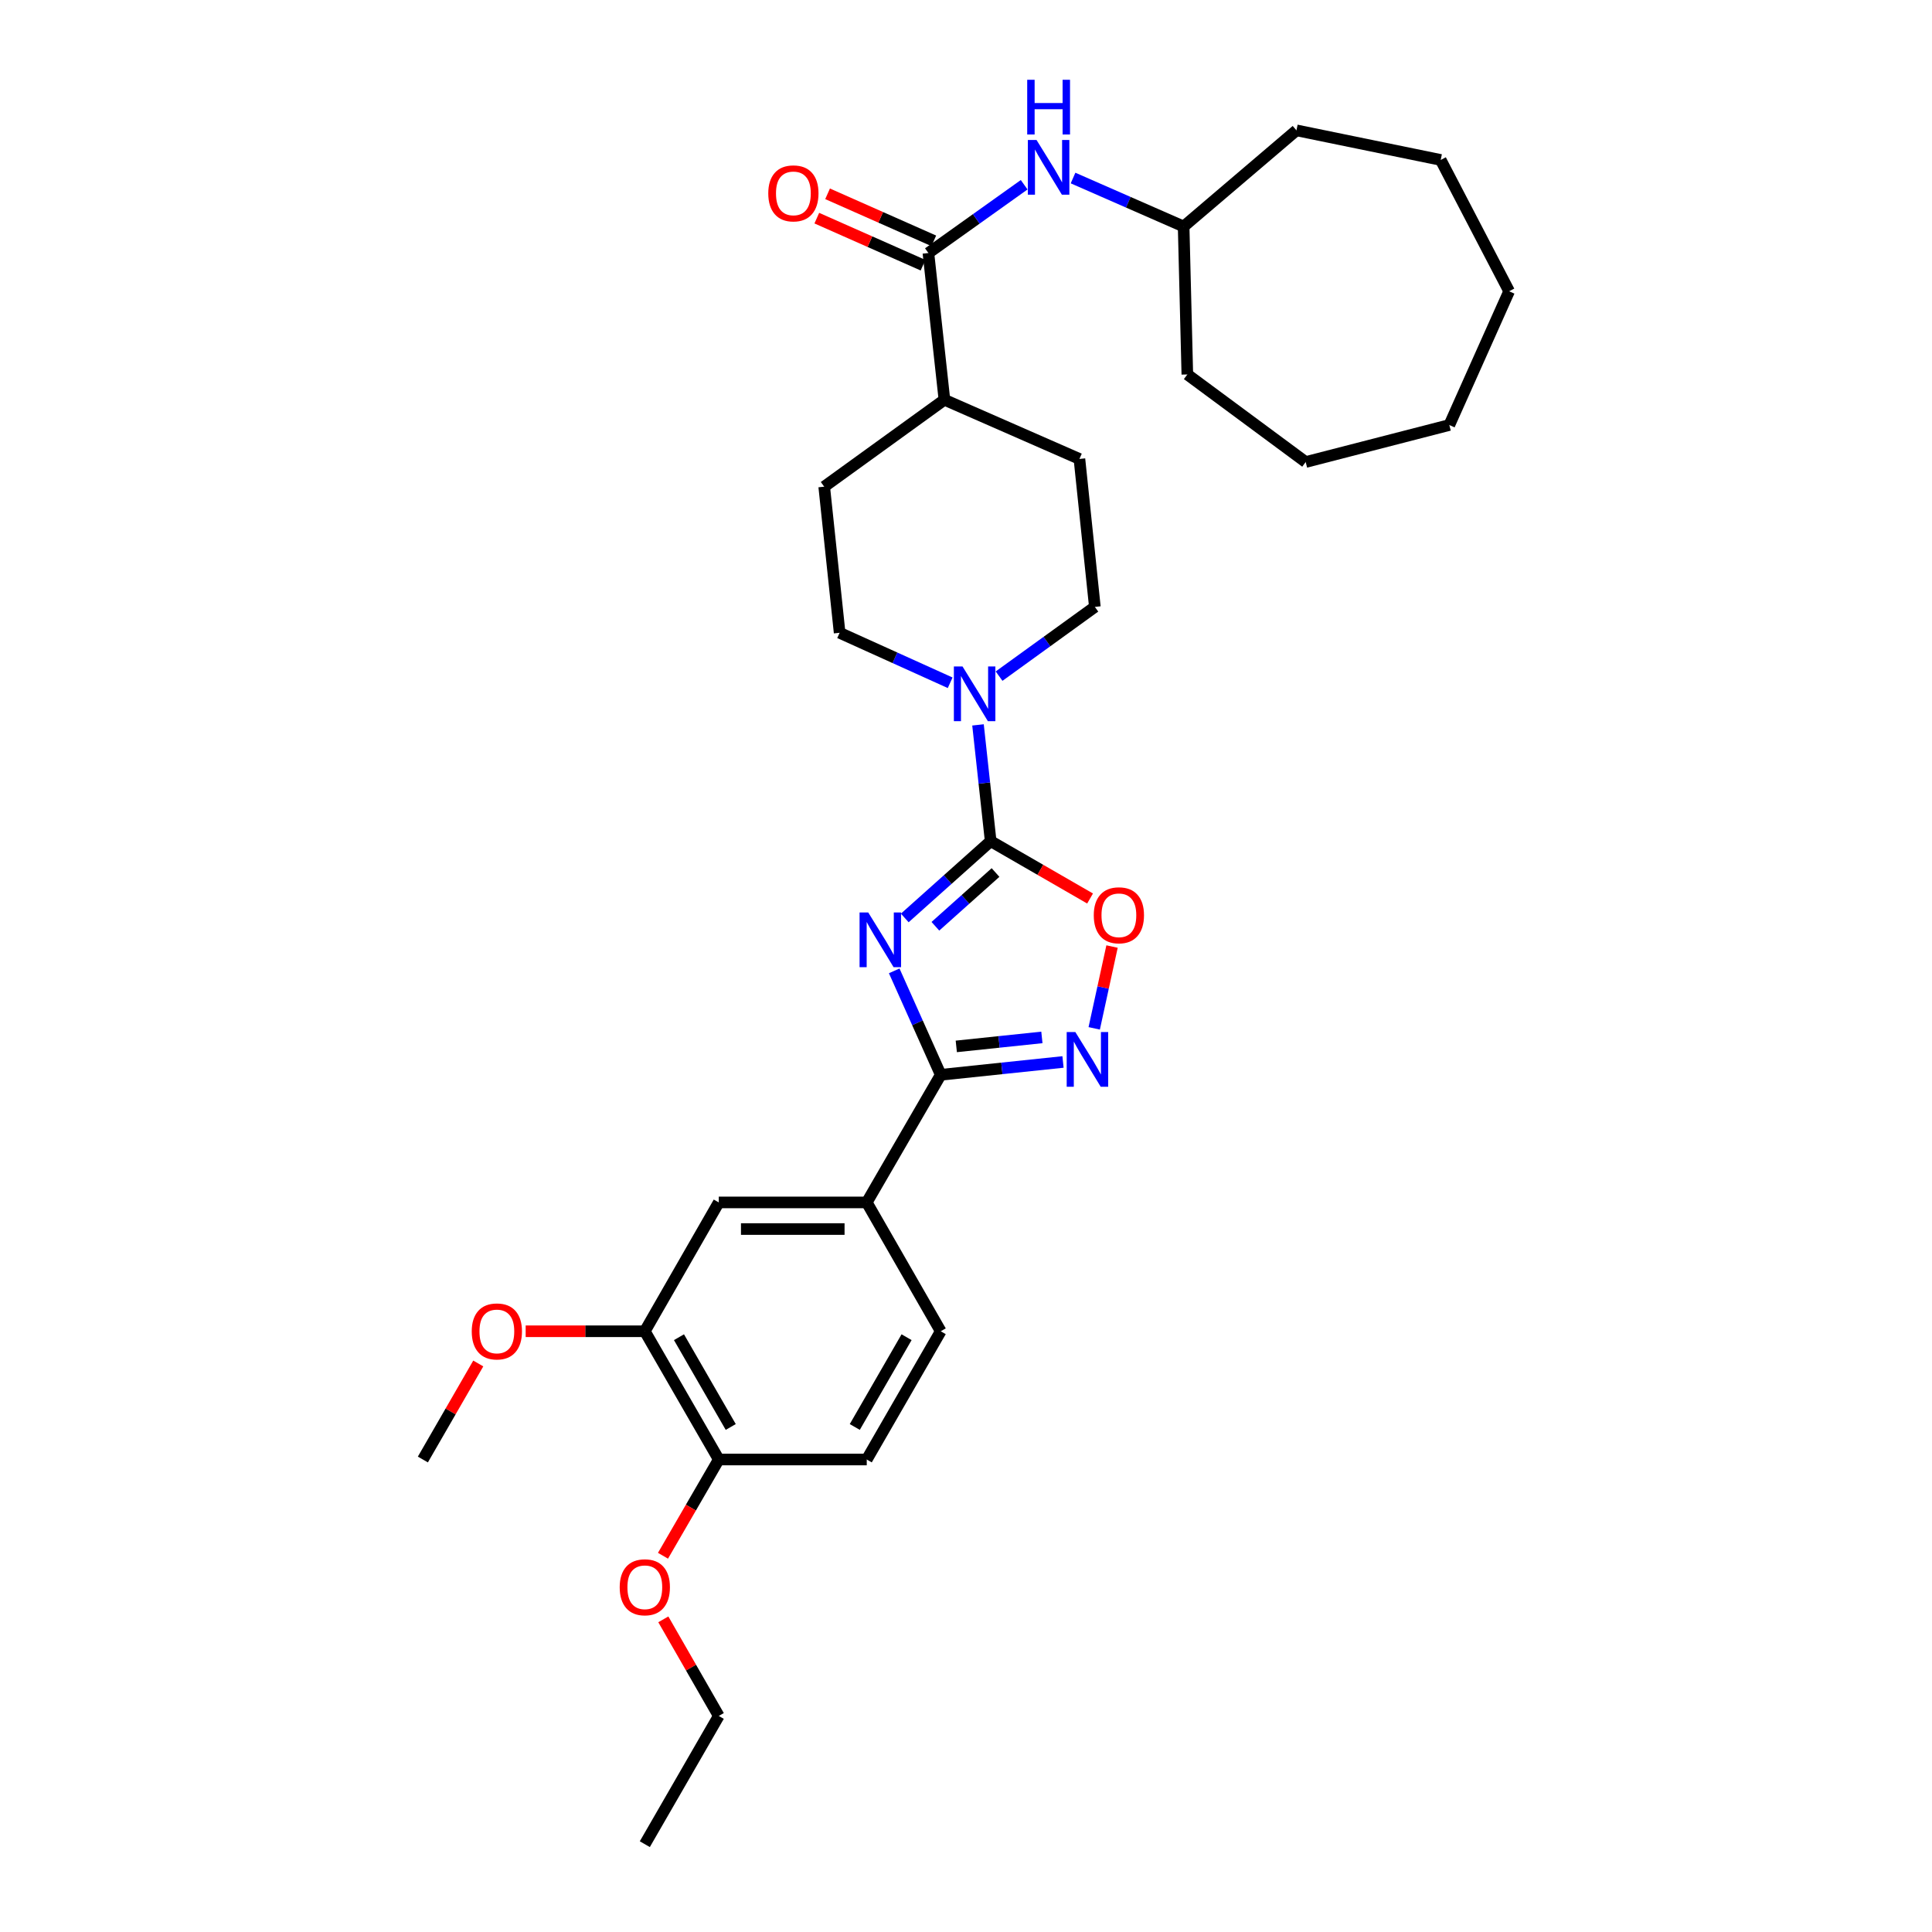 <?xml version='1.0' encoding='iso-8859-1'?>
<svg version='1.1' baseProfile='full'
              xmlns='http://www.w3.org/2000/svg'
                      xmlns:rdkit='http://www.rdkit.org/xml'
                      xmlns:xlink='http://www.w3.org/1999/xlink'
                  xml:space='preserve'
width='1000px' height='1000px' viewBox='0 0 1000 1000'>
<!-- END OF HEADER -->
<rect style='opacity:1.0;fill:#FFFFFF;stroke:none' width='1000' height='1000' x='0' y='0'> </rect>
<path class='bond-0' d='M 468.305,475.129 L 490.536,455.254' style='fill:none;fill-rule:evenodd;stroke:#0000FF;stroke-width:6px;stroke-linecap:butt;stroke-linejoin:miter;stroke-opacity:1' />
<path class='bond-0' d='M 490.536,455.254 L 512.768,435.379' style='fill:none;fill-rule:evenodd;stroke:#000000;stroke-width:6px;stroke-linecap:butt;stroke-linejoin:miter;stroke-opacity:1' />
<path class='bond-0' d='M 484.157,479.438 L 499.719,465.526' style='fill:none;fill-rule:evenodd;stroke:#0000FF;stroke-width:6px;stroke-linecap:butt;stroke-linejoin:miter;stroke-opacity:1' />
<path class='bond-0' d='M 499.719,465.526 L 515.281,451.613' style='fill:none;fill-rule:evenodd;stroke:#000000;stroke-width:6px;stroke-linecap:butt;stroke-linejoin:miter;stroke-opacity:1' />
<path class='bond-1' d='M 462.843,502.517 L 474.88,529.415' style='fill:none;fill-rule:evenodd;stroke:#0000FF;stroke-width:6px;stroke-linecap:butt;stroke-linejoin:miter;stroke-opacity:1' />
<path class='bond-1' d='M 474.88,529.415 L 486.918,556.314' style='fill:none;fill-rule:evenodd;stroke:#000000;stroke-width:6px;stroke-linecap:butt;stroke-linejoin:miter;stroke-opacity:1' />
<path class='bond-3' d='M 512.768,435.379 L 538.493,450.22' style='fill:none;fill-rule:evenodd;stroke:#000000;stroke-width:6px;stroke-linecap:butt;stroke-linejoin:miter;stroke-opacity:1' />
<path class='bond-3' d='M 538.493,450.22 L 564.218,465.062' style='fill:none;fill-rule:evenodd;stroke:#FF0000;stroke-width:6px;stroke-linecap:butt;stroke-linejoin:miter;stroke-opacity:1' />
<path class='bond-4' d='M 512.768,435.379 L 509.491,405.29' style='fill:none;fill-rule:evenodd;stroke:#000000;stroke-width:6px;stroke-linecap:butt;stroke-linejoin:miter;stroke-opacity:1' />
<path class='bond-4' d='M 509.491,405.29 L 506.214,375.201' style='fill:none;fill-rule:evenodd;stroke:#0000FF;stroke-width:6px;stroke-linecap:butt;stroke-linejoin:miter;stroke-opacity:1' />
<path class='bond-2' d='M 486.918,556.314 L 518.564,552.994' style='fill:none;fill-rule:evenodd;stroke:#000000;stroke-width:6px;stroke-linecap:butt;stroke-linejoin:miter;stroke-opacity:1' />
<path class='bond-2' d='M 518.564,552.994 L 550.211,549.673' style='fill:none;fill-rule:evenodd;stroke:#0000FF;stroke-width:6px;stroke-linecap:butt;stroke-linejoin:miter;stroke-opacity:1' />
<path class='bond-2' d='M 494.974,541.615 L 517.127,539.29' style='fill:none;fill-rule:evenodd;stroke:#000000;stroke-width:6px;stroke-linecap:butt;stroke-linejoin:miter;stroke-opacity:1' />
<path class='bond-2' d='M 517.127,539.29 L 539.279,536.966' style='fill:none;fill-rule:evenodd;stroke:#0000FF;stroke-width:6px;stroke-linecap:butt;stroke-linejoin:miter;stroke-opacity:1' />
<path class='bond-6' d='M 486.918,556.314 L 448.63,622.373' style='fill:none;fill-rule:evenodd;stroke:#000000;stroke-width:6px;stroke-linecap:butt;stroke-linejoin:miter;stroke-opacity:1' />
<path class='bond-31' d='M 566.362,532.275 L 570.976,511.101' style='fill:none;fill-rule:evenodd;stroke:#0000FF;stroke-width:6px;stroke-linecap:butt;stroke-linejoin:miter;stroke-opacity:1' />
<path class='bond-31' d='M 570.976,511.101 L 575.59,489.927' style='fill:none;fill-rule:evenodd;stroke:#FF0000;stroke-width:6px;stroke-linecap:butt;stroke-linejoin:miter;stroke-opacity:1' />
<path class='bond-11' d='M 491.806,353.401 L 463.198,340.467' style='fill:none;fill-rule:evenodd;stroke:#0000FF;stroke-width:6px;stroke-linecap:butt;stroke-linejoin:miter;stroke-opacity:1' />
<path class='bond-11' d='M 463.198,340.467 L 434.591,327.533' style='fill:none;fill-rule:evenodd;stroke:#000000;stroke-width:6px;stroke-linecap:butt;stroke-linejoin:miter;stroke-opacity:1' />
<path class='bond-12' d='M 517.122,349.971 L 541.909,332.05' style='fill:none;fill-rule:evenodd;stroke:#0000FF;stroke-width:6px;stroke-linecap:butt;stroke-linejoin:miter;stroke-opacity:1' />
<path class='bond-12' d='M 541.909,332.05 L 566.695,314.13' style='fill:none;fill-rule:evenodd;stroke:#000000;stroke-width:6px;stroke-linecap:butt;stroke-linejoin:miter;stroke-opacity:1' />
<path class='bond-5' d='M 480.542,130.963 L 488.832,206.919' style='fill:none;fill-rule:evenodd;stroke:#000000;stroke-width:6px;stroke-linecap:butt;stroke-linejoin:miter;stroke-opacity:1' />
<path class='bond-7' d='M 480.542,130.963 L 505.325,113.293' style='fill:none;fill-rule:evenodd;stroke:#000000;stroke-width:6px;stroke-linecap:butt;stroke-linejoin:miter;stroke-opacity:1' />
<path class='bond-7' d='M 505.325,113.293 L 530.108,95.623' style='fill:none;fill-rule:evenodd;stroke:#0000FF;stroke-width:6px;stroke-linecap:butt;stroke-linejoin:miter;stroke-opacity:1' />
<path class='bond-14' d='M 483.332,124.664 L 455.844,112.488' style='fill:none;fill-rule:evenodd;stroke:#000000;stroke-width:6px;stroke-linecap:butt;stroke-linejoin:miter;stroke-opacity:1' />
<path class='bond-14' d='M 455.844,112.488 L 428.356,100.313' style='fill:none;fill-rule:evenodd;stroke:#FF0000;stroke-width:6px;stroke-linecap:butt;stroke-linejoin:miter;stroke-opacity:1' />
<path class='bond-14' d='M 477.752,137.261 L 450.264,125.086' style='fill:none;fill-rule:evenodd;stroke:#000000;stroke-width:6px;stroke-linecap:butt;stroke-linejoin:miter;stroke-opacity:1' />
<path class='bond-14' d='M 450.264,125.086 L 422.776,112.911' style='fill:none;fill-rule:evenodd;stroke:#FF0000;stroke-width:6px;stroke-linecap:butt;stroke-linejoin:miter;stroke-opacity:1' />
<path class='bond-8' d='M 448.63,622.373 L 372.038,622.373' style='fill:none;fill-rule:evenodd;stroke:#000000;stroke-width:6px;stroke-linecap:butt;stroke-linejoin:miter;stroke-opacity:1' />
<path class='bond-8' d='M 437.141,636.152 L 383.527,636.152' style='fill:none;fill-rule:evenodd;stroke:#000000;stroke-width:6px;stroke-linecap:butt;stroke-linejoin:miter;stroke-opacity:1' />
<path class='bond-15' d='M 448.63,622.373 L 486.918,689.06' style='fill:none;fill-rule:evenodd;stroke:#000000;stroke-width:6px;stroke-linecap:butt;stroke-linejoin:miter;stroke-opacity:1' />
<path class='bond-19' d='M 555.406,92.148 L 584.026,104.693' style='fill:none;fill-rule:evenodd;stroke:#0000FF;stroke-width:6px;stroke-linecap:butt;stroke-linejoin:miter;stroke-opacity:1' />
<path class='bond-19' d='M 584.026,104.693 L 612.645,117.238' style='fill:none;fill-rule:evenodd;stroke:#000000;stroke-width:6px;stroke-linecap:butt;stroke-linejoin:miter;stroke-opacity:1' />
<path class='bond-9' d='M 372.038,622.373 L 333.757,689.06' style='fill:none;fill-rule:evenodd;stroke:#000000;stroke-width:6px;stroke-linecap:butt;stroke-linejoin:miter;stroke-opacity:1' />
<path class='bond-20' d='M 333.757,689.06 L 302.922,689.06' style='fill:none;fill-rule:evenodd;stroke:#000000;stroke-width:6px;stroke-linecap:butt;stroke-linejoin:miter;stroke-opacity:1' />
<path class='bond-20' d='M 302.922,689.06 L 272.087,689.06' style='fill:none;fill-rule:evenodd;stroke:#FF0000;stroke-width:6px;stroke-linecap:butt;stroke-linejoin:miter;stroke-opacity:1' />
<path class='bond-33' d='M 333.757,689.06 L 372.038,755.441' style='fill:none;fill-rule:evenodd;stroke:#000000;stroke-width:6px;stroke-linecap:butt;stroke-linejoin:miter;stroke-opacity:1' />
<path class='bond-33' d='M 351.435,692.134 L 378.232,738.601' style='fill:none;fill-rule:evenodd;stroke:#000000;stroke-width:6px;stroke-linecap:butt;stroke-linejoin:miter;stroke-opacity:1' />
<path class='bond-10' d='M 488.832,206.919 L 558.711,237.553' style='fill:none;fill-rule:evenodd;stroke:#000000;stroke-width:6px;stroke-linecap:butt;stroke-linejoin:miter;stroke-opacity:1' />
<path class='bond-32' d='M 488.832,206.919 L 426.608,251.905' style='fill:none;fill-rule:evenodd;stroke:#000000;stroke-width:6px;stroke-linecap:butt;stroke-linejoin:miter;stroke-opacity:1' />
<path class='bond-17' d='M 434.591,327.533 L 426.608,251.905' style='fill:none;fill-rule:evenodd;stroke:#000000;stroke-width:6px;stroke-linecap:butt;stroke-linejoin:miter;stroke-opacity:1' />
<path class='bond-18' d='M 566.695,314.13 L 558.711,237.553' style='fill:none;fill-rule:evenodd;stroke:#000000;stroke-width:6px;stroke-linecap:butt;stroke-linejoin:miter;stroke-opacity:1' />
<path class='bond-13' d='M 372.038,755.441 L 448.63,755.441' style='fill:none;fill-rule:evenodd;stroke:#000000;stroke-width:6px;stroke-linecap:butt;stroke-linejoin:miter;stroke-opacity:1' />
<path class='bond-21' d='M 372.038,755.441 L 357.601,780.349' style='fill:none;fill-rule:evenodd;stroke:#000000;stroke-width:6px;stroke-linecap:butt;stroke-linejoin:miter;stroke-opacity:1' />
<path class='bond-21' d='M 357.601,780.349 L 343.163,805.257' style='fill:none;fill-rule:evenodd;stroke:#FF0000;stroke-width:6px;stroke-linecap:butt;stroke-linejoin:miter;stroke-opacity:1' />
<path class='bond-16' d='M 486.918,689.06 L 448.63,755.441' style='fill:none;fill-rule:evenodd;stroke:#000000;stroke-width:6px;stroke-linecap:butt;stroke-linejoin:miter;stroke-opacity:1' />
<path class='bond-16' d='M 469.24,692.133 L 442.438,738.6' style='fill:none;fill-rule:evenodd;stroke:#000000;stroke-width:6px;stroke-linecap:butt;stroke-linejoin:miter;stroke-opacity:1' />
<path class='bond-24' d='M 612.645,117.238 L 671.042,67.468' style='fill:none;fill-rule:evenodd;stroke:#000000;stroke-width:6px;stroke-linecap:butt;stroke-linejoin:miter;stroke-opacity:1' />
<path class='bond-25' d='M 612.645,117.238 L 614.559,193.822' style='fill:none;fill-rule:evenodd;stroke:#000000;stroke-width:6px;stroke-linecap:butt;stroke-linejoin:miter;stroke-opacity:1' />
<path class='bond-23' d='M 247.552,705.736 L 233.214,730.589' style='fill:none;fill-rule:evenodd;stroke:#FF0000;stroke-width:6px;stroke-linecap:butt;stroke-linejoin:miter;stroke-opacity:1' />
<path class='bond-23' d='M 233.214,730.589 L 218.877,755.441' style='fill:none;fill-rule:evenodd;stroke:#000000;stroke-width:6px;stroke-linecap:butt;stroke-linejoin:miter;stroke-opacity:1' />
<path class='bond-22' d='M 343.333,838.168 L 357.686,863.17' style='fill:none;fill-rule:evenodd;stroke:#FF0000;stroke-width:6px;stroke-linecap:butt;stroke-linejoin:miter;stroke-opacity:1' />
<path class='bond-22' d='M 357.686,863.17 L 372.038,888.172' style='fill:none;fill-rule:evenodd;stroke:#000000;stroke-width:6px;stroke-linecap:butt;stroke-linejoin:miter;stroke-opacity:1' />
<path class='bond-26' d='M 372.038,888.172 L 333.757,954.545' style='fill:none;fill-rule:evenodd;stroke:#000000;stroke-width:6px;stroke-linecap:butt;stroke-linejoin:miter;stroke-opacity:1' />
<path class='bond-27' d='M 671.042,67.468 L 745.705,82.784' style='fill:none;fill-rule:evenodd;stroke:#000000;stroke-width:6px;stroke-linecap:butt;stroke-linejoin:miter;stroke-opacity:1' />
<path class='bond-28' d='M 614.559,193.822 L 675.819,239.145' style='fill:none;fill-rule:evenodd;stroke:#000000;stroke-width:6px;stroke-linecap:butt;stroke-linejoin:miter;stroke-opacity:1' />
<path class='bond-29' d='M 745.705,82.784 L 781.123,150.757' style='fill:none;fill-rule:evenodd;stroke:#000000;stroke-width:6px;stroke-linecap:butt;stroke-linejoin:miter;stroke-opacity:1' />
<path class='bond-30' d='M 675.819,239.145 L 750.168,219.986' style='fill:none;fill-rule:evenodd;stroke:#000000;stroke-width:6px;stroke-linecap:butt;stroke-linejoin:miter;stroke-opacity:1' />
<path class='bond-34' d='M 781.123,150.757 L 750.168,219.986' style='fill:none;fill-rule:evenodd;stroke:#000000;stroke-width:6px;stroke-linecap:butt;stroke-linejoin:miter;stroke-opacity:1' />
<path  class='atom-0' d='M 449.389 472.283
L 458.669 487.283
Q 459.589 488.763, 461.069 491.443
Q 462.549 494.123, 462.629 494.283
L 462.629 472.283
L 466.389 472.283
L 466.389 500.603
L 462.509 500.603
L 452.549 484.203
Q 451.389 482.283, 450.149 480.083
Q 448.949 477.883, 448.589 477.203
L 448.589 500.603
L 444.909 500.603
L 444.909 472.283
L 449.389 472.283
' fill='#0000FF'/>
<path  class='atom-3' d='M 556.6 534.186
L 565.88 549.186
Q 566.8 550.666, 568.28 553.346
Q 569.76 556.026, 569.84 556.186
L 569.84 534.186
L 573.6 534.186
L 573.6 562.506
L 569.72 562.506
L 559.76 546.106
Q 558.6 544.186, 557.36 541.986
Q 556.16 539.786, 555.8 539.106
L 555.8 562.506
L 552.12 562.506
L 552.12 534.186
L 556.6 534.186
' fill='#0000FF'/>
<path  class='atom-4' d='M 566.133 473.747
Q 566.133 466.947, 569.493 463.147
Q 572.853 459.347, 579.133 459.347
Q 585.413 459.347, 588.773 463.147
Q 592.133 466.947, 592.133 473.747
Q 592.133 480.627, 588.733 484.547
Q 585.333 488.427, 579.133 488.427
Q 572.893 488.427, 569.493 484.547
Q 566.133 480.667, 566.133 473.747
M 579.133 485.227
Q 583.453 485.227, 585.773 482.347
Q 588.133 479.427, 588.133 473.747
Q 588.133 468.187, 585.773 465.387
Q 583.453 462.547, 579.133 462.547
Q 574.813 462.547, 572.453 465.347
Q 570.133 468.147, 570.133 473.747
Q 570.133 479.467, 572.453 482.347
Q 574.813 485.227, 579.133 485.227
' fill='#FF0000'/>
<path  class='atom-5' d='M 498.203 344.964
L 507.483 359.964
Q 508.403 361.444, 509.883 364.124
Q 511.363 366.804, 511.443 366.964
L 511.443 344.964
L 515.203 344.964
L 515.203 373.284
L 511.323 373.284
L 501.363 356.884
Q 500.203 354.964, 498.963 352.764
Q 497.763 350.564, 497.403 349.884
L 497.403 373.284
L 493.723 373.284
L 493.723 344.964
L 498.203 344.964
' fill='#0000FF'/>
<path  class='atom-8' d='M 536.499 72.444
L 545.779 87.444
Q 546.699 88.924, 548.179 91.604
Q 549.659 94.284, 549.739 94.444
L 549.739 72.444
L 553.499 72.444
L 553.499 100.764
L 549.619 100.764
L 539.659 84.364
Q 538.499 82.444, 537.259 80.244
Q 536.059 78.044, 535.699 77.364
L 535.699 100.764
L 532.019 100.764
L 532.019 72.444
L 536.499 72.444
' fill='#0000FF'/>
<path  class='atom-8' d='M 531.679 41.292
L 535.519 41.292
L 535.519 53.332
L 549.999 53.332
L 549.999 41.292
L 553.839 41.292
L 553.839 69.612
L 549.999 69.612
L 549.999 56.532
L 535.519 56.532
L 535.519 69.612
L 531.679 69.612
L 531.679 41.292
' fill='#0000FF'/>
<path  class='atom-15' d='M 397.655 100.087
Q 397.655 93.287, 401.015 89.487
Q 404.375 85.687, 410.655 85.687
Q 416.935 85.687, 420.295 89.487
Q 423.655 93.287, 423.655 100.087
Q 423.655 106.967, 420.255 110.887
Q 416.855 114.767, 410.655 114.767
Q 404.415 114.767, 401.015 110.887
Q 397.655 107.007, 397.655 100.087
M 410.655 111.567
Q 414.975 111.567, 417.295 108.687
Q 419.655 105.767, 419.655 100.087
Q 419.655 94.527, 417.295 91.727
Q 414.975 88.887, 410.655 88.887
Q 406.335 88.887, 403.975 91.687
Q 401.655 94.487, 401.655 100.087
Q 401.655 105.807, 403.975 108.687
Q 406.335 111.567, 410.655 111.567
' fill='#FF0000'/>
<path  class='atom-21' d='M 244.173 689.14
Q 244.173 682.34, 247.533 678.54
Q 250.893 674.74, 257.173 674.74
Q 263.453 674.74, 266.813 678.54
Q 270.173 682.34, 270.173 689.14
Q 270.173 696.02, 266.773 699.94
Q 263.373 703.82, 257.173 703.82
Q 250.933 703.82, 247.533 699.94
Q 244.173 696.06, 244.173 689.14
M 257.173 700.62
Q 261.493 700.62, 263.813 697.74
Q 266.173 694.82, 266.173 689.14
Q 266.173 683.58, 263.813 680.78
Q 261.493 677.94, 257.173 677.94
Q 252.853 677.94, 250.493 680.74
Q 248.173 683.54, 248.173 689.14
Q 248.173 694.86, 250.493 697.74
Q 252.853 700.62, 257.173 700.62
' fill='#FF0000'/>
<path  class='atom-22' d='M 320.757 821.565
Q 320.757 814.765, 324.117 810.965
Q 327.477 807.165, 333.757 807.165
Q 340.037 807.165, 343.397 810.965
Q 346.757 814.765, 346.757 821.565
Q 346.757 828.445, 343.357 832.365
Q 339.957 836.245, 333.757 836.245
Q 327.517 836.245, 324.117 832.365
Q 320.757 828.485, 320.757 821.565
M 333.757 833.045
Q 338.077 833.045, 340.397 830.165
Q 342.757 827.245, 342.757 821.565
Q 342.757 816.005, 340.397 813.205
Q 338.077 810.365, 333.757 810.365
Q 329.437 810.365, 327.077 813.165
Q 324.757 815.965, 324.757 821.565
Q 324.757 827.285, 327.077 830.165
Q 329.437 833.045, 333.757 833.045
' fill='#FF0000'/>
</svg>
